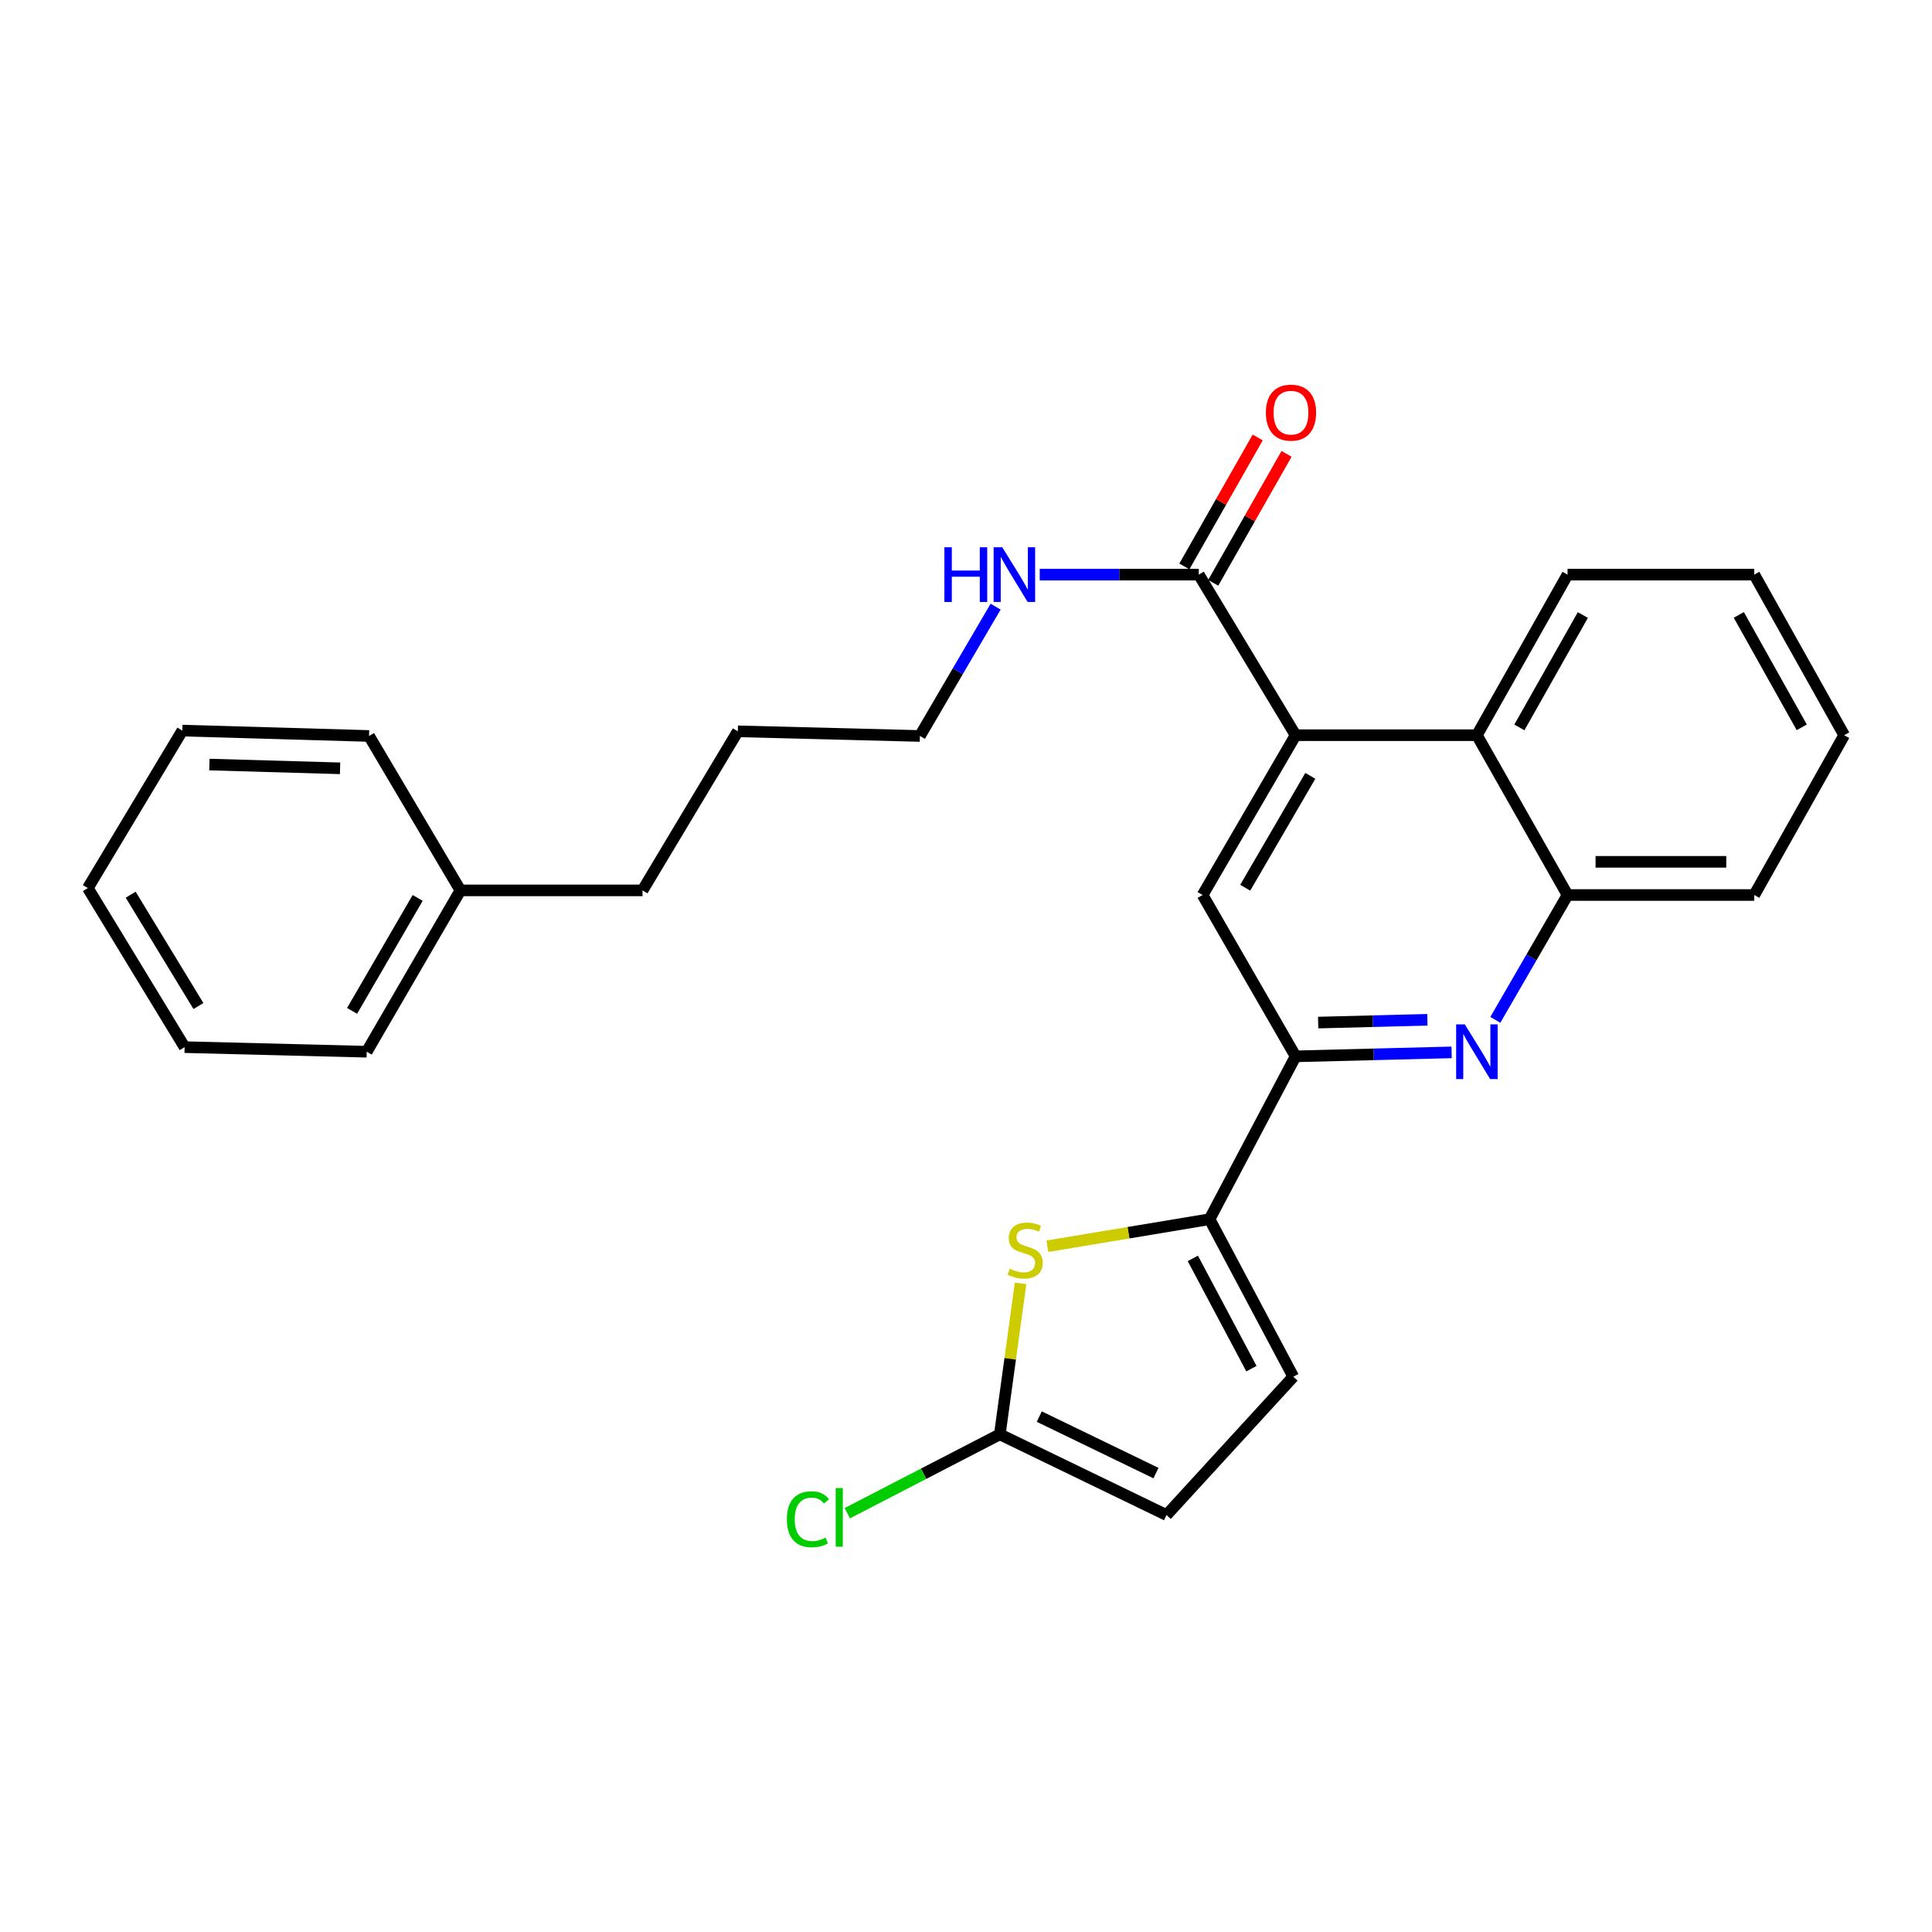 <?xml version='1.0' encoding='iso-8859-1'?>
<svg version='1.1' baseProfile='full'
              xmlns='http://www.w3.org/2000/svg'
                      xmlns:rdkit='http://www.rdkit.org/xml'
                      xmlns:xlink='http://www.w3.org/1999/xlink'
                  xml:space='preserve'
width='1000px' height='1000px' viewBox='0 0 1000 1000'>
<!-- END OF HEADER -->
<rect style='opacity:1.0;fill:#FFFFFF;stroke:none' width='1000' height='1000' x='0' y='0'> </rect>
<path class='bond-2' d='M 626.063,631.06 L 584.095,638.057' style='fill:none;fill-rule:evenodd;stroke:#000000;stroke-width:6px;stroke-linecap:butt;stroke-linejoin:miter;stroke-opacity:1' />
<path class='bond-2' d='M 584.095,638.057 L 542.127,645.053' style='fill:none;fill-rule:evenodd;stroke:#CCCC00;stroke-width:6px;stroke-linecap:butt;stroke-linejoin:miter;stroke-opacity:1' />
<path class='bond-3' d='M 626.063,631.06 L 670.599,546.757' style='fill:none;fill-rule:evenodd;stroke:#000000;stroke-width:6px;stroke-linecap:butt;stroke-linejoin:miter;stroke-opacity:1' />
<path class='bond-9' d='M 626.063,631.06 L 669.406,712.596' style='fill:none;fill-rule:evenodd;stroke:#000000;stroke-width:6px;stroke-linecap:butt;stroke-linejoin:miter;stroke-opacity:1' />
<path class='bond-9' d='M 617.404,651.349 L 647.744,708.425' style='fill:none;fill-rule:evenodd;stroke:#000000;stroke-width:6px;stroke-linecap:butt;stroke-linejoin:miter;stroke-opacity:1' />
<path class='bond-0' d='M 670.599,380.537 L 622.467,463.256' style='fill:none;fill-rule:evenodd;stroke:#000000;stroke-width:6px;stroke-linecap:butt;stroke-linejoin:miter;stroke-opacity:1' />
<path class='bond-0' d='M 678.219,401.58 L 644.527,459.483' style='fill:none;fill-rule:evenodd;stroke:#000000;stroke-width:6px;stroke-linecap:butt;stroke-linejoin:miter;stroke-opacity:1' />
<path class='bond-6' d='M 670.599,380.537 L 620.492,297.426' style='fill:none;fill-rule:evenodd;stroke:#000000;stroke-width:6px;stroke-linecap:butt;stroke-linejoin:miter;stroke-opacity:1' />
<path class='bond-7' d='M 670.599,380.537 L 764.44,380.537' style='fill:none;fill-rule:evenodd;stroke:#000000;stroke-width:6px;stroke-linecap:butt;stroke-linejoin:miter;stroke-opacity:1' />
<path class='bond-1' d='M 751.353,544.705 L 710.976,545.731' style='fill:none;fill-rule:evenodd;stroke:#0000FF;stroke-width:6px;stroke-linecap:butt;stroke-linejoin:miter;stroke-opacity:1' />
<path class='bond-1' d='M 710.976,545.731 L 670.599,546.757' style='fill:none;fill-rule:evenodd;stroke:#000000;stroke-width:6px;stroke-linecap:butt;stroke-linejoin:miter;stroke-opacity:1' />
<path class='bond-1' d='M 738.804,527.849 L 710.54,528.567' style='fill:none;fill-rule:evenodd;stroke:#0000FF;stroke-width:6px;stroke-linecap:butt;stroke-linejoin:miter;stroke-opacity:1' />
<path class='bond-1' d='M 710.54,528.567 L 682.276,529.285' style='fill:none;fill-rule:evenodd;stroke:#000000;stroke-width:6px;stroke-linecap:butt;stroke-linejoin:miter;stroke-opacity:1' />
<path class='bond-8' d='M 773.986,527.87 L 792.673,495.563' style='fill:none;fill-rule:evenodd;stroke:#0000FF;stroke-width:6px;stroke-linecap:butt;stroke-linejoin:miter;stroke-opacity:1' />
<path class='bond-8' d='M 792.673,495.563 L 811.361,463.256' style='fill:none;fill-rule:evenodd;stroke:#000000;stroke-width:6px;stroke-linecap:butt;stroke-linejoin:miter;stroke-opacity:1' />
<path class='bond-5' d='M 528.251,664.259 L 522.877,703.336' style='fill:none;fill-rule:evenodd;stroke:#CCCC00;stroke-width:6px;stroke-linecap:butt;stroke-linejoin:miter;stroke-opacity:1' />
<path class='bond-5' d='M 522.877,703.336 L 517.503,742.414' style='fill:none;fill-rule:evenodd;stroke:#000000;stroke-width:6px;stroke-linecap:butt;stroke-linejoin:miter;stroke-opacity:1' />
<path class='bond-4' d='M 670.599,546.757 L 622.467,463.256' style='fill:none;fill-rule:evenodd;stroke:#000000;stroke-width:6px;stroke-linecap:butt;stroke-linejoin:miter;stroke-opacity:1' />
<path class='bond-13' d='M 517.503,742.414 L 478.038,762.819' style='fill:none;fill-rule:evenodd;stroke:#000000;stroke-width:6px;stroke-linecap:butt;stroke-linejoin:miter;stroke-opacity:1' />
<path class='bond-13' d='M 478.038,762.819 L 438.572,783.225' style='fill:none;fill-rule:evenodd;stroke:#00CC00;stroke-width:6px;stroke-linecap:butt;stroke-linejoin:miter;stroke-opacity:1' />
<path class='bond-27' d='M 517.503,742.414 L 603.79,784.184' style='fill:none;fill-rule:evenodd;stroke:#000000;stroke-width:6px;stroke-linecap:butt;stroke-linejoin:miter;stroke-opacity:1' />
<path class='bond-27' d='M 537.927,733.225 L 598.328,762.464' style='fill:none;fill-rule:evenodd;stroke:#000000;stroke-width:6px;stroke-linecap:butt;stroke-linejoin:miter;stroke-opacity:1' />
<path class='bond-11' d='M 627.955,301.67 L 646.933,268.296' style='fill:none;fill-rule:evenodd;stroke:#000000;stroke-width:6px;stroke-linecap:butt;stroke-linejoin:miter;stroke-opacity:1' />
<path class='bond-11' d='M 646.933,268.296 L 665.911,234.922' style='fill:none;fill-rule:evenodd;stroke:#FF0000;stroke-width:6px;stroke-linecap:butt;stroke-linejoin:miter;stroke-opacity:1' />
<path class='bond-11' d='M 613.03,293.183 L 632.008,259.809' style='fill:none;fill-rule:evenodd;stroke:#000000;stroke-width:6px;stroke-linecap:butt;stroke-linejoin:miter;stroke-opacity:1' />
<path class='bond-11' d='M 632.008,259.809 L 650.986,226.435' style='fill:none;fill-rule:evenodd;stroke:#FF0000;stroke-width:6px;stroke-linecap:butt;stroke-linejoin:miter;stroke-opacity:1' />
<path class='bond-12' d='M 620.492,297.426 L 579.329,297.426' style='fill:none;fill-rule:evenodd;stroke:#000000;stroke-width:6px;stroke-linecap:butt;stroke-linejoin:miter;stroke-opacity:1' />
<path class='bond-12' d='M 579.329,297.426 L 538.165,297.426' style='fill:none;fill-rule:evenodd;stroke:#0000FF;stroke-width:6px;stroke-linecap:butt;stroke-linejoin:miter;stroke-opacity:1' />
<path class='bond-15' d='M 764.44,380.537 L 811.361,297.426' style='fill:none;fill-rule:evenodd;stroke:#000000;stroke-width:6px;stroke-linecap:butt;stroke-linejoin:miter;stroke-opacity:1' />
<path class='bond-15' d='M 786.43,376.511 L 819.274,318.334' style='fill:none;fill-rule:evenodd;stroke:#000000;stroke-width:6px;stroke-linecap:butt;stroke-linejoin:miter;stroke-opacity:1' />
<path class='bond-28' d='M 764.44,380.537 L 811.361,463.256' style='fill:none;fill-rule:evenodd;stroke:#000000;stroke-width:6px;stroke-linecap:butt;stroke-linejoin:miter;stroke-opacity:1' />
<path class='bond-16' d='M 811.361,463.256 L 908.006,463.256' style='fill:none;fill-rule:evenodd;stroke:#000000;stroke-width:6px;stroke-linecap:butt;stroke-linejoin:miter;stroke-opacity:1' />
<path class='bond-16' d='M 825.858,446.086 L 893.51,446.086' style='fill:none;fill-rule:evenodd;stroke:#000000;stroke-width:6px;stroke-linecap:butt;stroke-linejoin:miter;stroke-opacity:1' />
<path class='bond-10' d='M 669.406,712.596 L 603.79,784.184' style='fill:none;fill-rule:evenodd;stroke:#000000;stroke-width:6px;stroke-linecap:butt;stroke-linejoin:miter;stroke-opacity:1' />
<path class='bond-17' d='M 515.33,314.006 L 495.732,347.471' style='fill:none;fill-rule:evenodd;stroke:#0000FF;stroke-width:6px;stroke-linecap:butt;stroke-linejoin:miter;stroke-opacity:1' />
<path class='bond-17' d='M 495.732,347.471 L 476.134,380.937' style='fill:none;fill-rule:evenodd;stroke:#000000;stroke-width:6px;stroke-linecap:butt;stroke-linejoin:miter;stroke-opacity:1' />
<path class='bond-14' d='M 238.307,460.862 L 332.568,460.862' style='fill:none;fill-rule:evenodd;stroke:#000000;stroke-width:6px;stroke-linecap:butt;stroke-linejoin:miter;stroke-opacity:1' />
<path class='bond-19' d='M 238.307,460.862 L 189.813,544.373' style='fill:none;fill-rule:evenodd;stroke:#000000;stroke-width:6px;stroke-linecap:butt;stroke-linejoin:miter;stroke-opacity:1' />
<path class='bond-19' d='M 216.185,464.766 L 182.239,523.224' style='fill:none;fill-rule:evenodd;stroke:#000000;stroke-width:6px;stroke-linecap:butt;stroke-linejoin:miter;stroke-opacity:1' />
<path class='bond-20' d='M 238.307,460.862 L 191.014,380.937' style='fill:none;fill-rule:evenodd;stroke:#000000;stroke-width:6px;stroke-linecap:butt;stroke-linejoin:miter;stroke-opacity:1' />
<path class='bond-22' d='M 811.361,297.426 L 908.006,297.426' style='fill:none;fill-rule:evenodd;stroke:#000000;stroke-width:6px;stroke-linecap:butt;stroke-linejoin:miter;stroke-opacity:1' />
<path class='bond-23' d='M 908.006,463.256 L 954.545,380.537' style='fill:none;fill-rule:evenodd;stroke:#000000;stroke-width:6px;stroke-linecap:butt;stroke-linejoin:miter;stroke-opacity:1' />
<path class='bond-21' d='M 476.134,380.937 L 381.892,378.533' style='fill:none;fill-rule:evenodd;stroke:#000000;stroke-width:6px;stroke-linecap:butt;stroke-linejoin:miter;stroke-opacity:1' />
<path class='bond-18' d='M 332.568,460.862 L 381.892,378.533' style='fill:none;fill-rule:evenodd;stroke:#000000;stroke-width:6px;stroke-linecap:butt;stroke-linejoin:miter;stroke-opacity:1' />
<path class='bond-25' d='M 189.813,544.373 L 95.552,541.997' style='fill:none;fill-rule:evenodd;stroke:#000000;stroke-width:6px;stroke-linecap:butt;stroke-linejoin:miter;stroke-opacity:1' />
<path class='bond-24' d='M 191.014,380.937 L 94.378,378.152' style='fill:none;fill-rule:evenodd;stroke:#000000;stroke-width:6px;stroke-linecap:butt;stroke-linejoin:miter;stroke-opacity:1' />
<path class='bond-24' d='M 176.024,397.682 L 108.379,395.732' style='fill:none;fill-rule:evenodd;stroke:#000000;stroke-width:6px;stroke-linecap:butt;stroke-linejoin:miter;stroke-opacity:1' />
<path class='bond-29' d='M 908.006,297.426 L 954.545,380.537' style='fill:none;fill-rule:evenodd;stroke:#000000;stroke-width:6px;stroke-linecap:butt;stroke-linejoin:miter;stroke-opacity:1' />
<path class='bond-29' d='M 900.006,318.282 L 932.584,376.459' style='fill:none;fill-rule:evenodd;stroke:#000000;stroke-width:6px;stroke-linecap:butt;stroke-linejoin:miter;stroke-opacity:1' />
<path class='bond-26' d='M 94.378,378.152 L 45.455,459.669' style='fill:none;fill-rule:evenodd;stroke:#000000;stroke-width:6px;stroke-linecap:butt;stroke-linejoin:miter;stroke-opacity:1' />
<path class='bond-30' d='M 95.552,541.997 L 45.455,459.669' style='fill:none;fill-rule:evenodd;stroke:#000000;stroke-width:6px;stroke-linecap:butt;stroke-linejoin:miter;stroke-opacity:1' />
<path class='bond-30' d='M 102.704,520.723 L 67.637,463.093' style='fill:none;fill-rule:evenodd;stroke:#000000;stroke-width:6px;stroke-linecap:butt;stroke-linejoin:miter;stroke-opacity:1' />
<path  class='atom-2' d='M 758.18 530.213
L 767.46 545.213
Q 768.38 546.693, 769.86 549.373
Q 771.34 552.053, 771.42 552.213
L 771.42 530.213
L 775.18 530.213
L 775.18 558.533
L 771.3 558.533
L 761.34 542.133
Q 760.18 540.213, 758.94 538.013
Q 757.74 535.813, 757.38 535.133
L 757.38 558.533
L 753.7 558.533
L 753.7 530.213
L 758.18 530.213
' fill='#0000FF'/>
<path  class='atom-3' d='M 522.629 656.69
Q 522.949 656.81, 524.269 657.37
Q 525.589 657.93, 527.029 658.29
Q 528.509 658.61, 529.949 658.61
Q 532.629 658.61, 534.189 657.33
Q 535.749 656.01, 535.749 653.73
Q 535.749 652.17, 534.949 651.21
Q 534.189 650.25, 532.989 649.73
Q 531.789 649.21, 529.789 648.61
Q 527.269 647.85, 525.749 647.13
Q 524.269 646.41, 523.189 644.89
Q 522.149 643.37, 522.149 640.81
Q 522.149 637.25, 524.549 635.05
Q 526.989 632.85, 531.789 632.85
Q 535.069 632.85, 538.789 634.41
L 537.869 637.49
Q 534.469 636.09, 531.909 636.09
Q 529.149 636.09, 527.629 637.25
Q 526.109 638.37, 526.149 640.33
Q 526.149 641.85, 526.909 642.77
Q 527.709 643.69, 528.829 644.21
Q 529.989 644.73, 531.909 645.33
Q 534.469 646.13, 535.989 646.93
Q 537.509 647.73, 538.589 649.37
Q 539.709 650.97, 539.709 653.73
Q 539.709 657.65, 537.069 659.77
Q 534.469 661.85, 530.109 661.85
Q 527.589 661.85, 525.669 661.29
Q 523.789 660.77, 521.549 659.85
L 522.629 656.69
' fill='#CCCC00'/>
<path  class='atom-12' d='M 655.214 213.585
Q 655.214 206.785, 658.574 202.985
Q 661.934 199.185, 668.214 199.185
Q 674.494 199.185, 677.854 202.985
Q 681.214 206.785, 681.214 213.585
Q 681.214 220.465, 677.814 224.385
Q 674.414 228.265, 668.214 228.265
Q 661.974 228.265, 658.574 224.385
Q 655.214 220.505, 655.214 213.585
M 668.214 225.065
Q 672.534 225.065, 674.854 222.185
Q 677.214 219.265, 677.214 213.585
Q 677.214 208.025, 674.854 205.225
Q 672.534 202.385, 668.214 202.385
Q 663.894 202.385, 661.534 205.185
Q 659.214 207.985, 659.214 213.585
Q 659.214 219.305, 661.534 222.185
Q 663.894 225.065, 668.214 225.065
' fill='#FF0000'/>
<path  class='atom-13' d='M 488.819 283.266
L 492.659 283.266
L 492.659 295.306
L 507.139 295.306
L 507.139 283.266
L 510.979 283.266
L 510.979 311.586
L 507.139 311.586
L 507.139 298.506
L 492.659 298.506
L 492.659 311.586
L 488.819 311.586
L 488.819 283.266
' fill='#0000FF'/>
<path  class='atom-13' d='M 518.779 283.266
L 528.059 298.266
Q 528.979 299.746, 530.459 302.426
Q 531.939 305.106, 532.019 305.266
L 532.019 283.266
L 535.779 283.266
L 535.779 311.586
L 531.899 311.586
L 521.939 295.186
Q 520.779 293.266, 519.539 291.066
Q 518.339 288.866, 517.979 288.186
L 517.979 311.586
L 514.299 311.586
L 514.299 283.266
L 518.779 283.266
' fill='#0000FF'/>
<path  class='atom-14' d='M 407.273 786.366
Q 407.273 779.326, 410.553 775.646
Q 413.873 771.926, 420.153 771.926
Q 425.993 771.926, 429.113 776.046
L 426.473 778.206
Q 424.193 775.206, 420.153 775.206
Q 415.873 775.206, 413.593 778.086
Q 411.353 780.926, 411.353 786.366
Q 411.353 791.966, 413.673 794.846
Q 416.033 797.726, 420.593 797.726
Q 423.713 797.726, 427.353 795.846
L 428.473 798.846
Q 426.993 799.806, 424.753 800.366
Q 422.513 800.926, 420.033 800.926
Q 413.873 800.926, 410.553 797.166
Q 407.273 793.406, 407.273 786.366
' fill='#00CC00'/>
<path  class='atom-14' d='M 432.553 770.206
L 436.233 770.206
L 436.233 800.566
L 432.553 800.566
L 432.553 770.206
' fill='#00CC00'/>
</svg>
